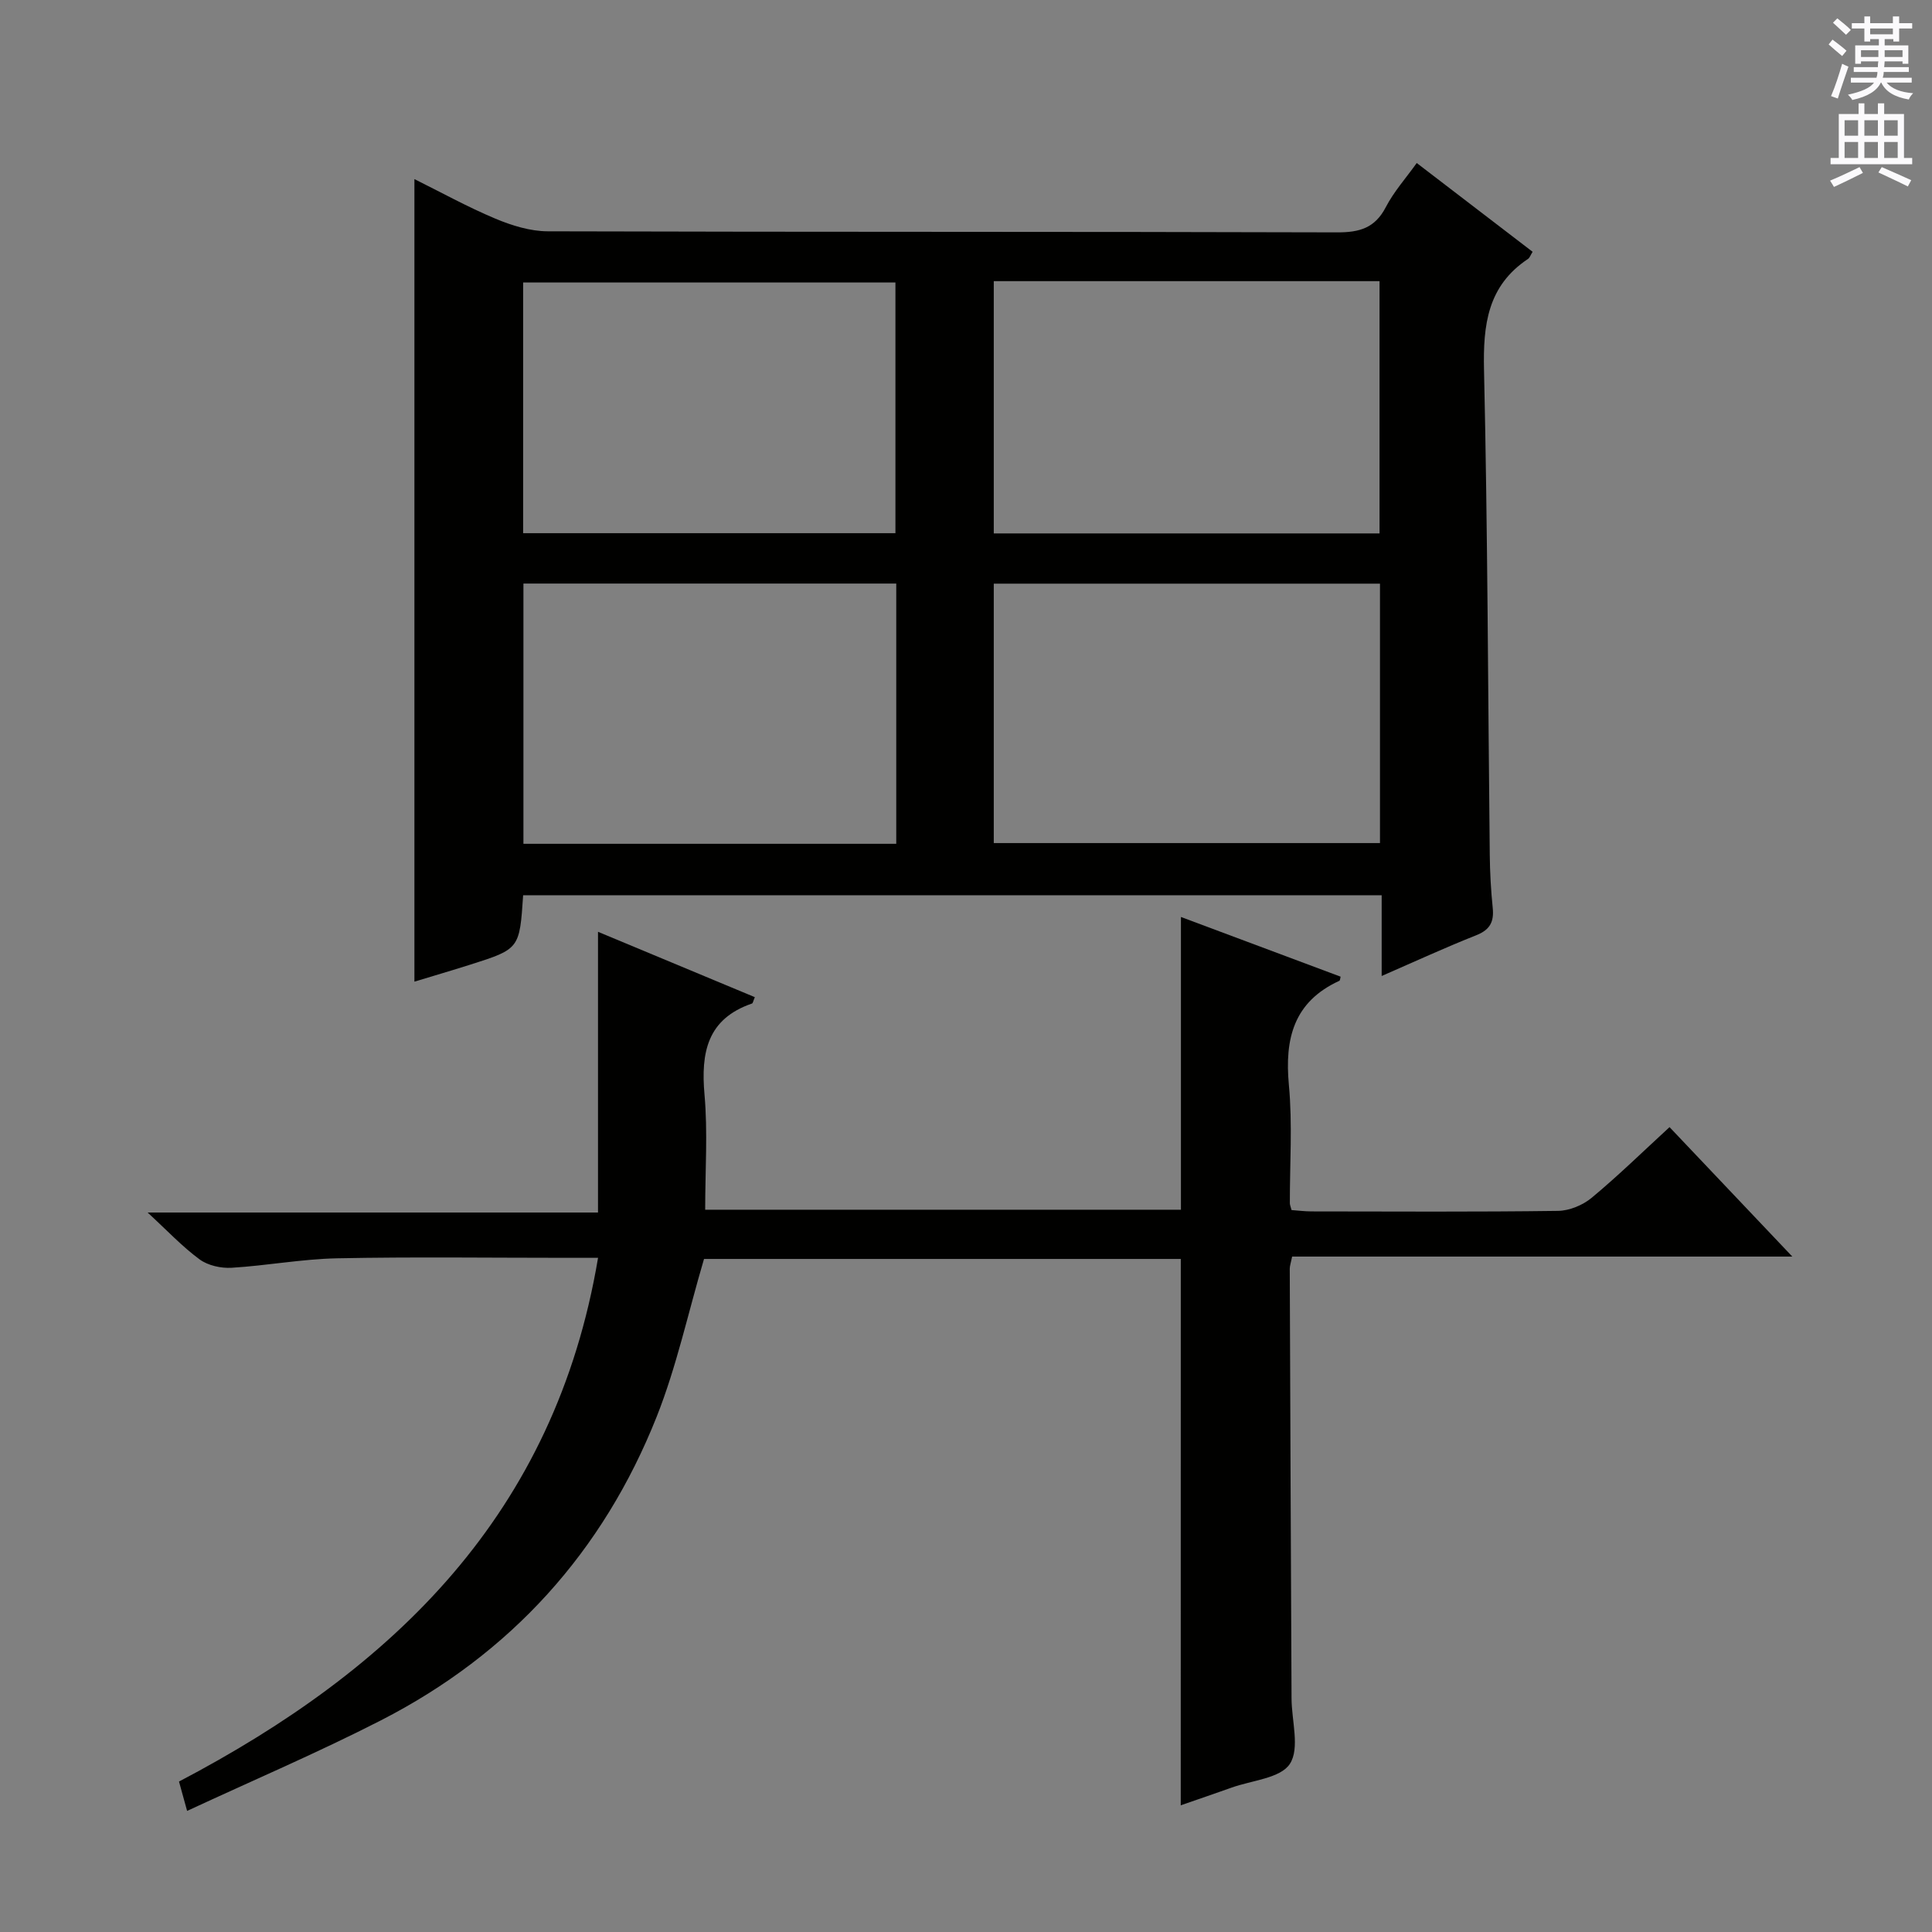 <svg enable-background="new 0 0 400 400" viewBox="0 0 400 400" xmlns="http://www.w3.org/2000/svg"><rect x="0" y="0" width="400" height="400" fill="#808080" stroke="none"/><path d="m108.31 185.35c-.74 11.1-.73 11.12-10.98 14.38-3.91 1.24-7.86 2.39-11.53 3.51 0-55.55 0-110.71 0-166.16 5.43 2.69 10.95 5.75 16.74 8.18 3.41 1.43 7.23 2.62 10.87 2.63 54.48.16 108.97.05 163.45.22 4.65.01 7.82-.91 10.06-5.23 1.66-3.2 4.14-5.97 6.4-9.13 8.16 6.26 16.06 12.31 23.99 18.38-.44.7-.6 1.25-.97 1.49-8.37 5.58-9.3 13.65-9.09 23 .76 33.46.82 66.93 1.19 100.39.04 3.65.24 7.31.61 10.94.3 2.88-.55 4.55-3.4 5.68-6.44 2.55-12.75 5.46-19.59 8.44 0-5.83 0-11.1 0-16.71-59.36-.01-118.39-.01-177.75-.01zm97.44-10.8h79.96c0-18.14 0-35.89 0-53.71-26.83 0-53.37 0-79.96 0zm0-116.34v52.23h79.87c0-17.62 0-34.86 0-52.23-26.67 0-52.97 0-79.87 0zm-20.19 116.49c0-18.09 0-35.83 0-53.88-25.85 0-51.53 0-77.19 0v53.88zm-77.25-64.31h77.08c0-17.65 0-34.87 0-51.91-25.99 0-51.53 0-77.08 0z" fill="#010100"/><path d="m244.47 260.65c-33.34 0-66.45 0-98.71 0-3.31 11.21-5.68 22.28-9.8 32.66-11.11 27.97-30.25 49.12-57.09 62.87-12.99 6.65-26.44 12.39-40.13 18.75-.75-2.71-1.21-4.36-1.68-6.08 44.54-23.36 77.85-55.42 86.76-108.43-3.01 0-4.79 0-6.57 0-15.83 0-31.67-.22-47.49.1-7.28.15-14.53 1.52-21.82 1.96-2.19.13-4.89-.47-6.62-1.74-3.58-2.63-6.67-5.94-10.76-9.7h93.25c0-19.7 0-38.74 0-58.12 10.65 4.44 21.55 8.98 32.47 13.53-.33.76-.39 1.25-.59 1.32-9.28 3.18-10.6 10.15-9.83 18.86.69 7.76.14 15.63.14 23.83h98.5c0-20.14 0-40.18 0-60.61 11.05 4.13 22.05 8.25 33.06 12.36-.1.35-.1.79-.27.86-9.44 4.33-11.34 11.95-10.44 21.57.76 8.1.18 16.32.2 24.48 0 .32.15.64.35 1.41 1.29.09 2.73.28 4.17.28 17 .02 34 .12 50.99-.11 2.36-.03 5.14-1.18 6.98-2.71 5.48-4.55 10.59-9.55 16.12-14.63 8.35 8.8 16.45 17.34 25.42 26.8-35.22 0-69.35 0-103.56 0-.26 1.3-.49 1.91-.49 2.53.11 29.66.23 59.32.37 88.97.02 4.61 1.75 10.29-.34 13.52-1.93 3-7.9 3.42-12.11 4.94-3.43 1.23-6.88 2.39-10.49 3.65.01-37.71.01-75.21.01-113.12z" fill="#010100"/><g fill="#fbfafc"><path d="m378.6 9.2.8-1c.9.7 1.9 1.4 2.9 2.3l-.9 1.1c-1.1-.9-2-1.7-2.8-2.4zm.5 10.7c.9-2.1 1.6-4.3 2.3-6.7.4.2.8.4 1.3.6-.7 2.1-1.5 4.3-2.2 6.6zm.4-15.2.9-.9c1 .8 2 1.6 2.8 2.4l-1 1c-1-.9-1.9-1.8-2.7-2.5zm12.5-1.3h1.2v1.4h2.7v1.1h-2.7v2.7h-1.2v-.5h-1.8v1.3h4.9v3.8h-1.2v-.5h-3.7c0 .4-.1.9-.1 1.2h5.1v1h-5.2c0 .5-.1.9-.2 1.2h6v1h-5.2c1.1 1.3 2.9 2 5.5 2.2-.4.4-.7.8-.9 1.3-2.9-.5-4.8-1.6-5.7-3.5h-.1c-.8 1.7-2.7 2.9-5.9 3.6-.2-.4-.6-.8-.9-1.1 2.8-.6 4.6-1.4 5.4-2.5h-4.8v-1h5.3c.1-.3.2-.7.2-1.2h-4.9v-1h5c0-.4 0-.8.1-1.2h-3.6v.5h-1.2v-3.8h4.9v-1.3h-1.8v.5h-1.2v-2.7h-2.6v-1.1h2.6v-1.4h1.2v1.4h4.7v-1.4zm-6.7 8.4h3.6c0-.4 0-.9 0-1.4h-3.6zm1.9-4.7h4.7v-1.2h-4.7zm6.7 3.3h-3.7v1.4h3.7z"/><path d="m384.7 21.4h1.3v2.2h2.8v-2.2h1.3v2.2h4.1v9.1h1.7v1.3h-16.9v-1.3h1.7v-9.1h4.1v-2.2zm.3 13.2.7 1.2c-1.8.9-3.8 1.9-6 2.9-.2-.4-.5-.8-.8-1.3 2.4-1 4.4-2 6.1-2.8zm-3.1-6.5h2.8v-3.2h-2.8zm0 4.6h2.8v-3.3h-2.8zm4.1-4.6h2.8v-3.2h-2.8zm0 4.6h2.8v-3.3h-2.8zm3.6 1.9c2.1.9 4.1 1.8 6.1 2.7l-.7 1.3c-2.2-1.1-4.2-2-6.1-2.9zm3.3-9.7h-2.8v3.2h2.8zm-2.8 7.8h2.8v-3.3h-2.8z"/></g></svg>